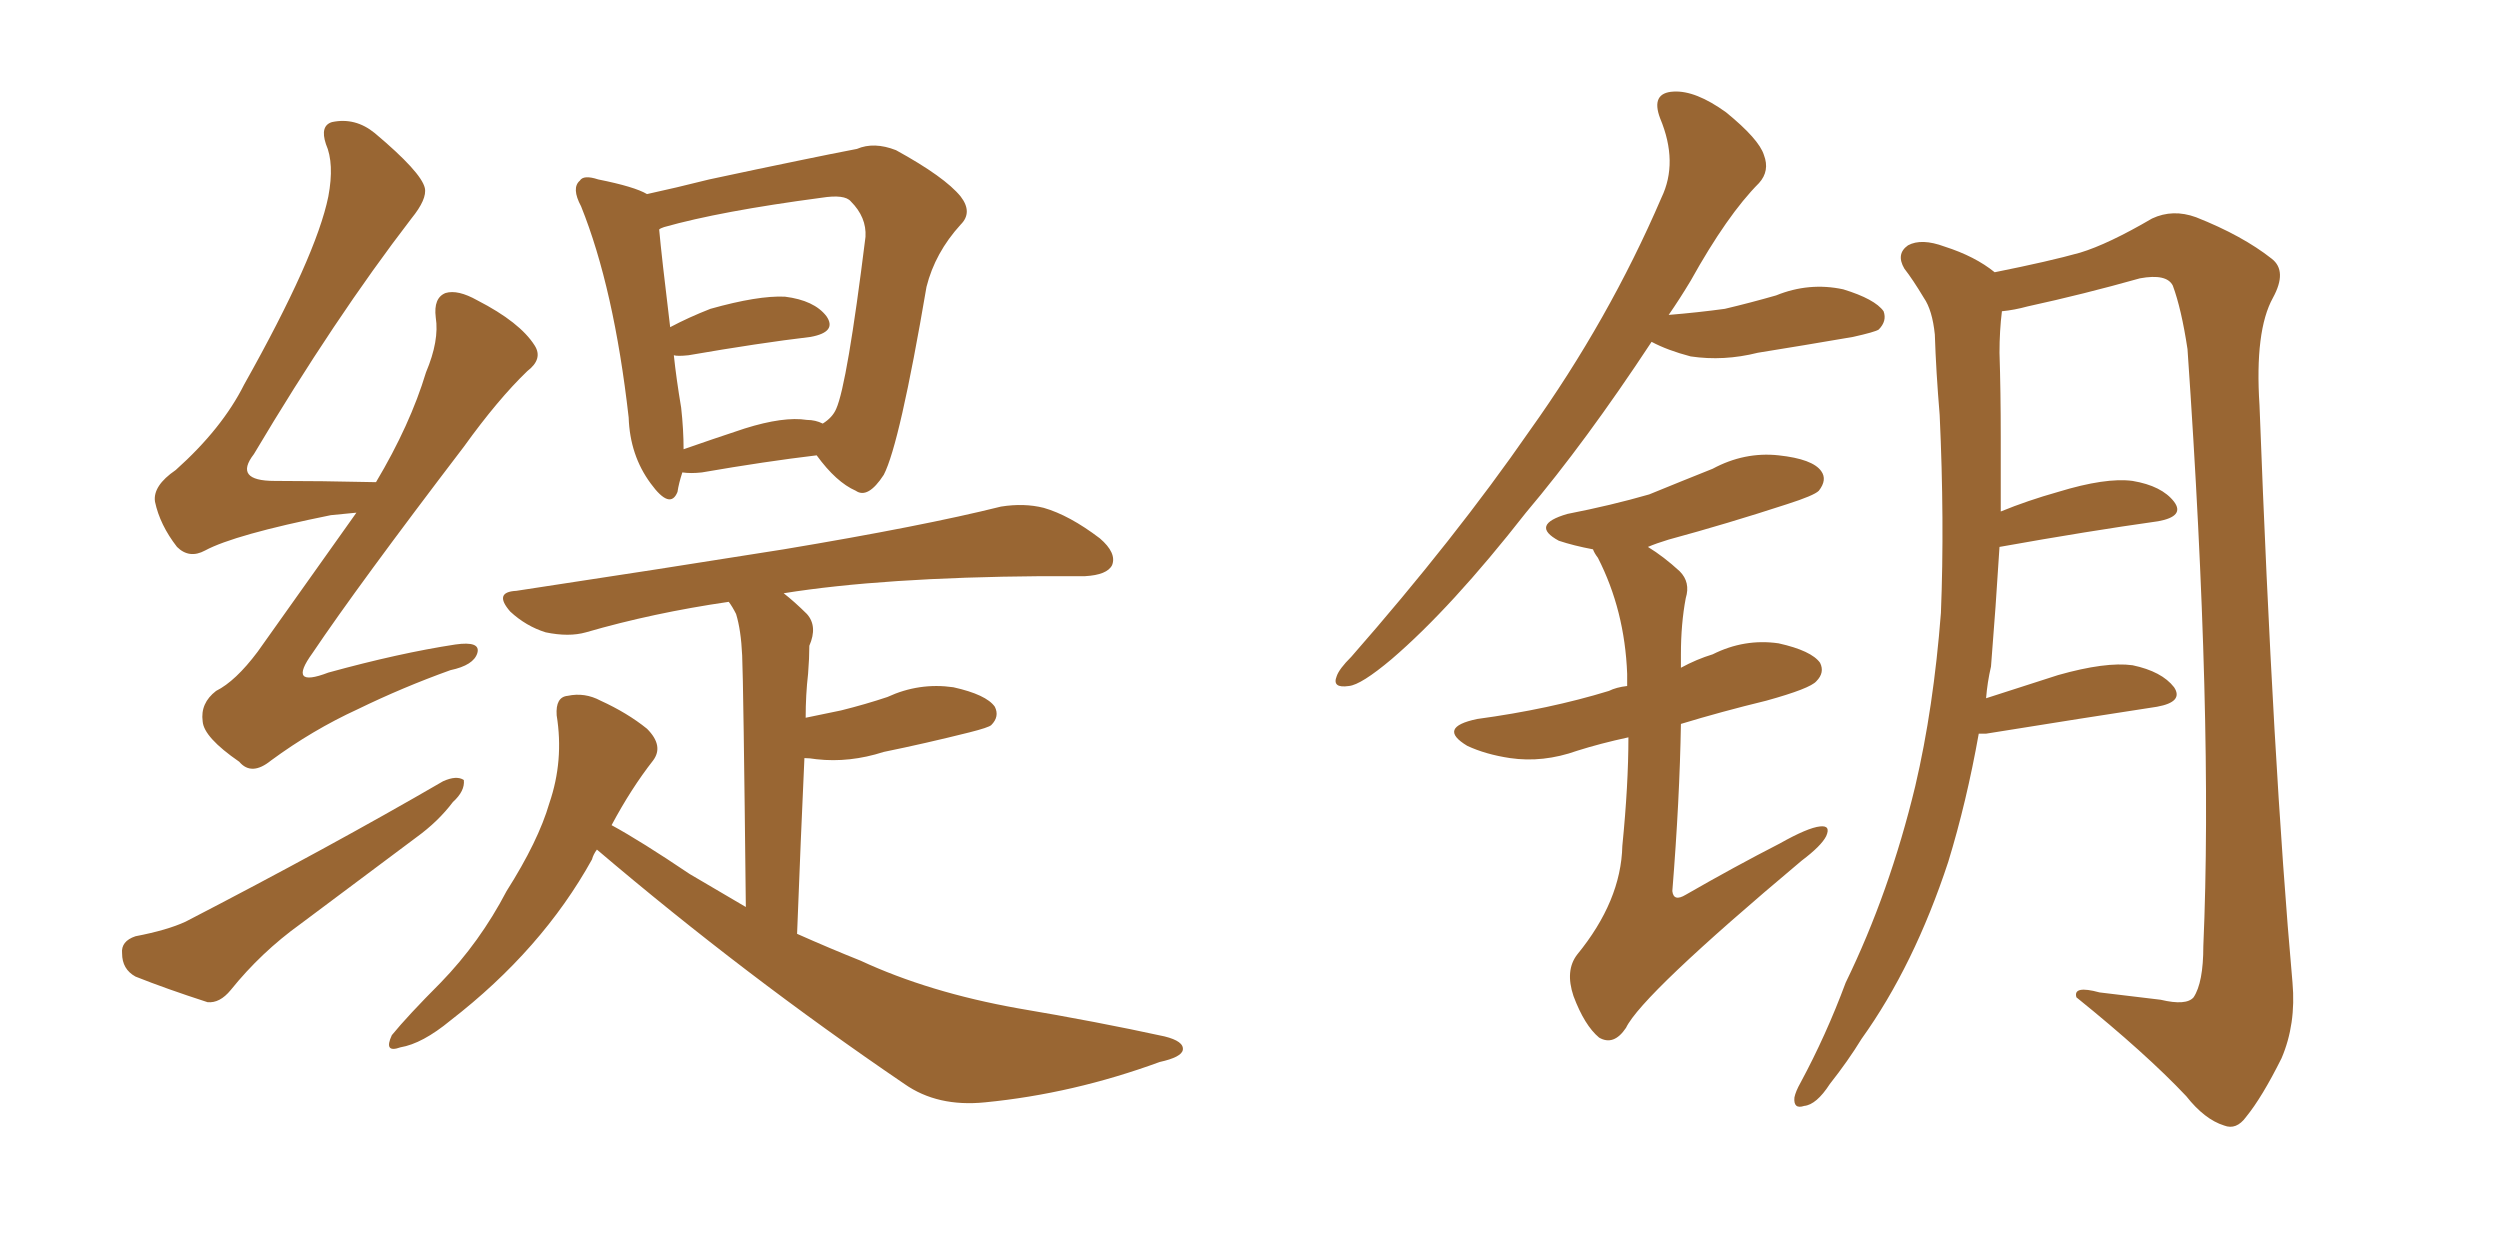 <svg xmlns="http://www.w3.org/2000/svg" xmlns:xlink="http://www.w3.org/1999/xlink" width="300" height="150"><path fill="#996633" padding="10" d="M42.77 61.52L42.77 61.52Q41.16 61.67 39.70 61.82L39.70 61.82Q28.13 64.16 24.61 66.06L24.61 66.06Q22.71 67.09 21.24 65.63L21.24 65.63Q19.19 62.99 18.60 60.21L18.60 60.21Q18.31 58.30 21.09 56.40L21.09 56.40Q26.66 51.42 29.30 46.14L29.30 46.14Q37.94 30.76 39.40 23.58L39.40 23.58Q40.14 19.63 39.11 17.29L39.11 17.29Q38.38 15.09 39.84 14.65L39.84 14.65Q42.63 14.06 44.97 15.97L44.97 15.97Q50.54 20.65 50.98 22.56L50.98 22.56Q51.27 23.88 49.37 26.22L49.37 26.22Q40.14 38.23 30.47 54.49L30.47 54.49Q27.98 57.71 32.96 57.71L32.96 57.71Q38.38 57.71 45.12 57.86L45.12 57.86Q49.22 50.98 51.12 44.68L51.12 44.68Q52.73 40.87 52.29 38.09L52.29 38.09Q52.00 35.74 53.47 35.16L53.47 35.16Q54.93 34.72 57.28 36.04L57.28 36.04Q62.40 38.67 64.16 41.46L64.16 41.46Q65.19 43.07 63.28 44.53L63.28 44.53Q59.77 47.90 55.66 53.61L55.66 53.61Q42.92 70.31 37.50 78.37L37.50 78.37Q34.42 82.62 39.40 80.71L39.40 80.71Q47.90 78.37 54.64 77.34L54.64 77.34Q57.71 76.90 57.28 78.37L57.28 78.37Q56.84 79.83 54.05 80.42L54.05 80.42Q48.34 82.47 42.92 85.11L42.92 85.11Q37.50 87.60 32.52 91.26L32.52 91.26Q30.18 93.16 28.71 91.41L28.71 91.41Q24.46 88.48 24.32 86.57L24.32 86.57Q24.02 84.38 25.93 82.91L25.93 82.91Q28.27 81.74 30.91 78.22L30.91 78.22Q37.06 69.58 42.77 61.52ZM16.26 112.35L16.26 112.35Q20.07 111.62 22.27 110.60L22.27 110.60Q39.55 101.66 53.17 93.75L53.17 93.75Q54.79 93.02 55.66 93.60L55.66 93.60Q55.81 94.92 54.35 96.24L54.35 96.24Q52.59 98.58 49.95 100.49L49.95 100.49Q43.07 105.62 36.04 110.89L36.04 110.89Q31.35 114.26 27.69 118.80L27.69 118.80Q26.37 120.41 24.90 120.26L24.90 120.26Q19.92 118.65 16.26 117.19L16.26 117.19Q14.65 116.31 14.65 114.40L14.65 114.40Q14.50 112.94 16.26 112.35ZM81.88 56.69L81.88 56.69Q81.45 58.01 81.30 59.03L81.30 59.03Q80.42 61.23 78.08 58.01L78.08 58.01Q75.59 54.64 75.44 50.10L75.44 50.10Q73.68 34.57 69.73 24.76L69.73 24.76Q68.55 22.56 69.58 21.68L69.58 21.68Q70.02 20.95 71.78 21.53L71.78 21.53Q76.17 22.41 77.64 23.29L77.64 23.29Q81.01 22.56 85.11 21.53L85.11 21.53Q91.26 20.21 96.24 19.19L96.24 19.19Q99.76 18.46 102.83 17.87L102.83 17.87Q104.88 16.99 107.52 18.02L107.52 18.02Q113.38 21.24 115.28 23.58L115.28 23.58Q116.75 25.49 115.28 26.95L115.28 26.95Q112.21 30.32 111.18 34.42L111.18 34.42L111.18 34.42Q107.96 53.32 106.05 56.98L106.05 56.98Q104.15 59.91 102.69 58.89L102.69 58.89Q100.34 57.86 98.00 54.64L98.00 54.64Q91.85 55.37 84.23 56.69L84.23 56.69Q82.91 56.84 81.88 56.69ZM96.83 50.39L96.83 50.39Q97.85 50.39 98.73 50.83L98.73 50.83Q99.90 50.10 100.34 49.07L100.34 49.07Q101.66 46.14 103.86 28.42L103.86 28.42Q104.00 26.07 102.10 24.17L102.10 24.17Q101.37 23.29 98.58 23.73L98.58 23.73Q86.43 25.34 79.69 27.25L79.69 27.25Q79.25 27.39 79.10 27.54L79.10 27.54Q79.39 30.76 80.42 39.26L80.42 39.26Q82.62 38.09 85.25 37.06L85.25 37.06Q90.97 35.45 94.19 35.60L94.19 35.60Q97.71 36.04 99.17 37.94L99.17 37.94Q100.49 39.84 97.27 40.43L97.27 40.43Q91.11 41.16 82.62 42.63L82.62 42.63Q81.30 42.77 80.86 42.63L80.86 42.63Q81.15 45.41 81.74 48.93L81.74 48.93Q82.03 51.56 82.03 53.91L82.03 53.91Q85.40 52.73 89.36 51.42L89.36 51.42Q94.04 49.95 96.83 50.39ZM71.63 101.95L71.63 101.95L71.63 101.95Q71.19 102.54 71.04 103.13L71.04 103.13Q65.04 113.96 54.05 122.46L54.05 122.46Q50.68 125.24 48.05 125.68L48.05 125.68Q46.00 126.42 47.02 124.22L47.02 124.22Q48.93 121.88 52.88 117.92L52.88 117.92Q57.57 113.09 60.79 106.93L60.79 106.93Q64.60 100.93 65.92 96.39L65.92 96.39Q67.68 91.26 66.80 85.84L66.80 85.84Q66.65 83.64 68.12 83.50L68.12 83.50Q70.17 83.06 72.07 84.08L72.07 84.08Q75.29 85.55 77.64 87.45L77.64 87.45Q79.69 89.50 78.37 91.26L78.37 91.26Q75.73 94.63 73.39 99.02L73.39 99.02Q76.90 100.93 82.76 104.88L82.76 104.88Q86.28 106.93 89.50 108.84L89.50 108.84Q89.21 81.88 89.06 78.66L89.06 78.66Q88.92 75.59 88.33 73.68L88.33 73.68Q87.89 72.80 87.45 72.22L87.45 72.22Q78.37 73.54 70.31 75.88L70.31 75.88Q68.26 76.46 65.48 75.88L65.48 75.88Q63.13 75.15 61.23 73.39L61.23 73.39Q59.18 71.04 61.96 70.90L61.96 70.90Q79.39 68.26 94.04 65.92L94.04 65.92Q110.74 63.13 120.12 60.79L120.12 60.79Q122.90 60.35 125.24 60.94L125.24 60.94Q128.32 61.82 131.98 64.60L131.98 64.60Q134.03 66.36 133.45 67.82L133.45 67.82Q132.86 68.99 130.22 69.14L130.22 69.14Q127.73 69.14 124.95 69.14L124.95 69.14Q105.91 69.29 94.04 71.19L94.04 71.19Q95.36 72.22 96.83 73.68L96.83 73.68Q98.14 75.15 97.12 77.49L97.12 77.49Q97.12 78.96 96.97 80.86L96.97 80.86Q96.68 83.35 96.68 86.13L96.68 86.13Q98.73 85.69 100.93 85.25L100.93 85.25Q103.86 84.52 106.49 83.64L106.49 83.64Q110.30 81.88 114.40 82.47L114.40 82.47Q118.36 83.35 119.38 84.81L119.38 84.81Q119.97 85.99 118.95 87.01L118.95 87.01Q118.65 87.30 116.31 87.89L116.31 87.89Q111.04 89.21 106.05 90.23L106.05 90.23Q101.95 91.55 98.00 91.11L98.00 91.11Q97.12 90.97 96.53 90.97L96.53 90.97Q96.09 100.49 95.65 112.06L95.65 112.06Q99.61 113.82 103.27 115.28L103.27 115.28Q111.47 119.09 122.17 121.00L122.17 121.00Q131.69 122.61 139.75 124.37L139.75 124.37Q142.09 124.95 141.94 125.98L141.94 125.98Q141.80 126.86 139.16 127.44L139.16 127.44Q128.76 131.25 118.21 132.28L118.21 132.28Q112.50 132.86 108.54 130.08L108.54 130.08Q89.36 117.04 71.63 101.95ZM237.45 88.04L237.45 88.04Q235.99 96.24 233.79 103.42L233.79 103.42Q229.69 115.87 223.39 124.66L223.39 124.66Q221.78 127.29 219.58 130.08L219.58 130.08Q217.97 132.57 216.50 132.71L216.50 132.71Q215.19 133.15 215.33 131.69L215.33 131.69Q215.48 130.96 216.06 129.93L216.06 129.93Q219.14 124.22 221.48 117.92L221.48 117.92Q226.76 107.08 229.83 94.34L229.83 94.34Q232.03 84.96 232.91 73.54L232.91 73.54Q233.35 62.55 232.76 49.80L232.76 49.80Q232.32 44.53 232.18 40.14L232.18 40.14Q231.88 37.21 230.86 35.74L230.86 35.74Q229.54 33.54 228.52 32.23L228.52 32.23Q227.49 30.47 228.96 29.44L228.96 29.44Q230.57 28.56 233.35 29.59L233.35 29.59Q237.01 30.76 239.36 32.67L239.36 32.67Q245.95 31.35 249.61 30.32L249.61 30.32Q252.98 29.30 258.25 26.22L258.25 26.22Q260.74 25.05 263.53 26.07L263.53 26.07Q269.09 28.27 272.61 31.05L272.61 31.05Q274.51 32.52 272.75 35.74L272.75 35.74Q270.56 39.70 271.14 48.63L271.14 48.63Q272.75 91.55 275.10 117.92L275.10 117.92Q275.54 122.90 273.78 127.00L273.78 127.00Q271.44 131.69 269.53 134.03L269.53 134.03Q268.36 135.64 266.89 135.06L266.89 135.06Q264.55 134.33 262.35 131.54L262.35 131.54Q257.52 126.42 249.17 119.68L249.17 119.68Q248.73 118.21 251.95 119.09L251.95 119.09Q255.62 119.53 259.28 119.97L259.28 119.97Q262.35 120.70 263.23 119.68L263.23 119.68Q264.40 117.92 264.40 113.53L264.40 113.53Q265.58 86.43 262.50 41.89L262.50 41.89Q261.77 37.06 260.74 34.28L260.74 34.28Q260.01 32.81 256.79 33.40L256.79 33.40Q250.05 35.30 243.31 36.77L243.31 36.77Q241.70 37.21 240.23 37.35L240.23 37.35Q239.94 39.70 239.94 42.33L239.94 42.33Q240.09 47.02 240.09 52.44L240.09 52.44Q240.09 56.84 240.09 61.38L240.09 61.38Q243.31 60.06 246.97 59.03L246.97 59.03Q252.69 57.28 255.91 57.71L255.91 57.71Q259.42 58.30 260.89 60.21L260.89 60.21Q262.21 61.96 258.98 62.55L258.98 62.55Q250.63 63.72 239.94 65.63L239.94 65.63Q239.50 72.80 238.92 79.98L238.92 79.98Q238.48 81.88 238.33 83.79L238.33 83.79Q242.43 82.47 246.97 81.01L246.97 81.01Q252.69 79.39 255.91 79.83L255.91 79.83Q259.42 80.57 260.89 82.47L260.89 82.47Q262.06 84.23 258.84 84.81L258.84 84.81Q250.20 86.13 238.33 88.04L238.33 88.04Q237.60 88.04 237.45 88.04ZM198.19 41.02L198.19 41.02Q190.28 53.03 183.11 61.52L183.11 61.52Q174.17 72.95 166.99 79.10L166.99 79.10Q163.33 82.18 161.87 82.32L161.87 82.32Q159.81 82.62 160.40 81.15L160.40 81.15Q160.69 80.27 162.16 78.81L162.16 78.81Q174.61 64.60 183.54 51.71L183.54 51.71Q193.07 38.38 199.37 23.73L199.37 23.73Q201.42 19.48 199.22 14.21L199.22 14.21Q198.05 11.13 200.83 10.99L200.83 10.99Q203.47 10.84 207.13 13.48L207.13 13.48Q211.08 16.70 211.67 18.60L211.67 18.60Q212.40 20.51 211.08 21.97L211.08 21.97Q207.28 25.78 202.88 33.69L202.88 33.69Q201.56 35.89 200.24 37.79L200.24 37.79Q203.76 37.50 206.98 37.06L206.98 37.06Q210.06 36.33 213.13 35.45L213.13 35.45Q217.09 33.84 221.19 34.72L221.19 34.72Q225 35.89 226.03 37.35L226.03 37.35Q226.46 38.53 225.44 39.55L225.44 39.55Q225 39.84 222.36 40.43L222.36 40.43Q216.36 41.46 210.94 42.33L210.94 42.33Q206.84 43.36 202.88 42.77L202.88 42.77Q200.10 42.04 198.19 41.02ZM195.41 88.48L195.41 88.48L195.41 88.48Q192.04 89.21 189.26 90.09L189.26 90.09Q185.16 91.55 181.20 90.97L181.20 90.97Q178.27 90.53 176.07 89.50L176.07 89.50Q172.41 87.30 177.25 86.28L177.25 86.28Q185.89 85.11 193.07 82.91L193.07 82.91Q193.95 82.47 195.26 82.32L195.26 82.32Q195.26 81.45 195.26 80.86L195.26 80.86Q194.97 73.24 191.75 66.94L191.75 66.94Q191.31 66.36 191.16 65.92L191.16 65.92Q188.82 65.48 187.06 64.89L187.06 64.89Q183.54 62.99 188.09 61.67L188.09 61.67Q193.36 60.64 197.90 59.33L197.90 59.33Q201.86 57.71 205.52 56.25L205.52 56.25Q209.33 54.20 213.43 54.64L213.43 54.64Q217.53 55.08 218.55 56.54L218.55 56.54Q219.29 57.57 218.26 58.89L218.26 58.89Q217.68 59.47 214.45 60.50L214.45 60.50Q207.28 62.84 200.24 64.75L200.24 64.75Q198.78 65.19 197.75 65.63L197.75 65.63Q199.66 66.80 201.56 68.55L201.56 68.55Q202.88 69.87 202.29 71.78L202.29 71.78Q201.71 74.85 201.71 78.52L201.71 78.52Q201.71 79.25 201.71 80.13L201.71 80.13Q203.61 79.10 205.52 78.52L205.52 78.52Q209.33 76.61 213.43 77.20L213.43 77.20Q217.38 78.08 218.41 79.54L218.41 79.54Q218.99 80.71 217.97 81.74L217.97 81.74Q217.24 82.62 211.96 84.08L211.96 84.08Q206.54 85.40 201.71 86.87L201.71 86.87Q201.56 95.95 200.68 106.93L200.68 106.93Q200.83 108.25 202.29 107.37L202.29 107.37Q208.15 104.00 213.57 101.22L213.57 101.22Q216.94 99.32 218.41 99.17L218.41 99.17Q219.73 99.02 219.14 100.34L219.14 100.34Q218.55 101.51 216.21 103.27L216.21 103.27Q197.02 119.38 195.12 123.34L195.12 123.34Q193.65 125.54 191.89 124.51L191.89 124.51Q190.14 123.05 188.82 119.53L188.82 119.53Q187.79 116.46 189.26 114.55L189.26 114.55Q194.53 108.11 194.68 101.51L194.68 101.51Q195.41 94.19 195.41 88.48Z"/></svg>